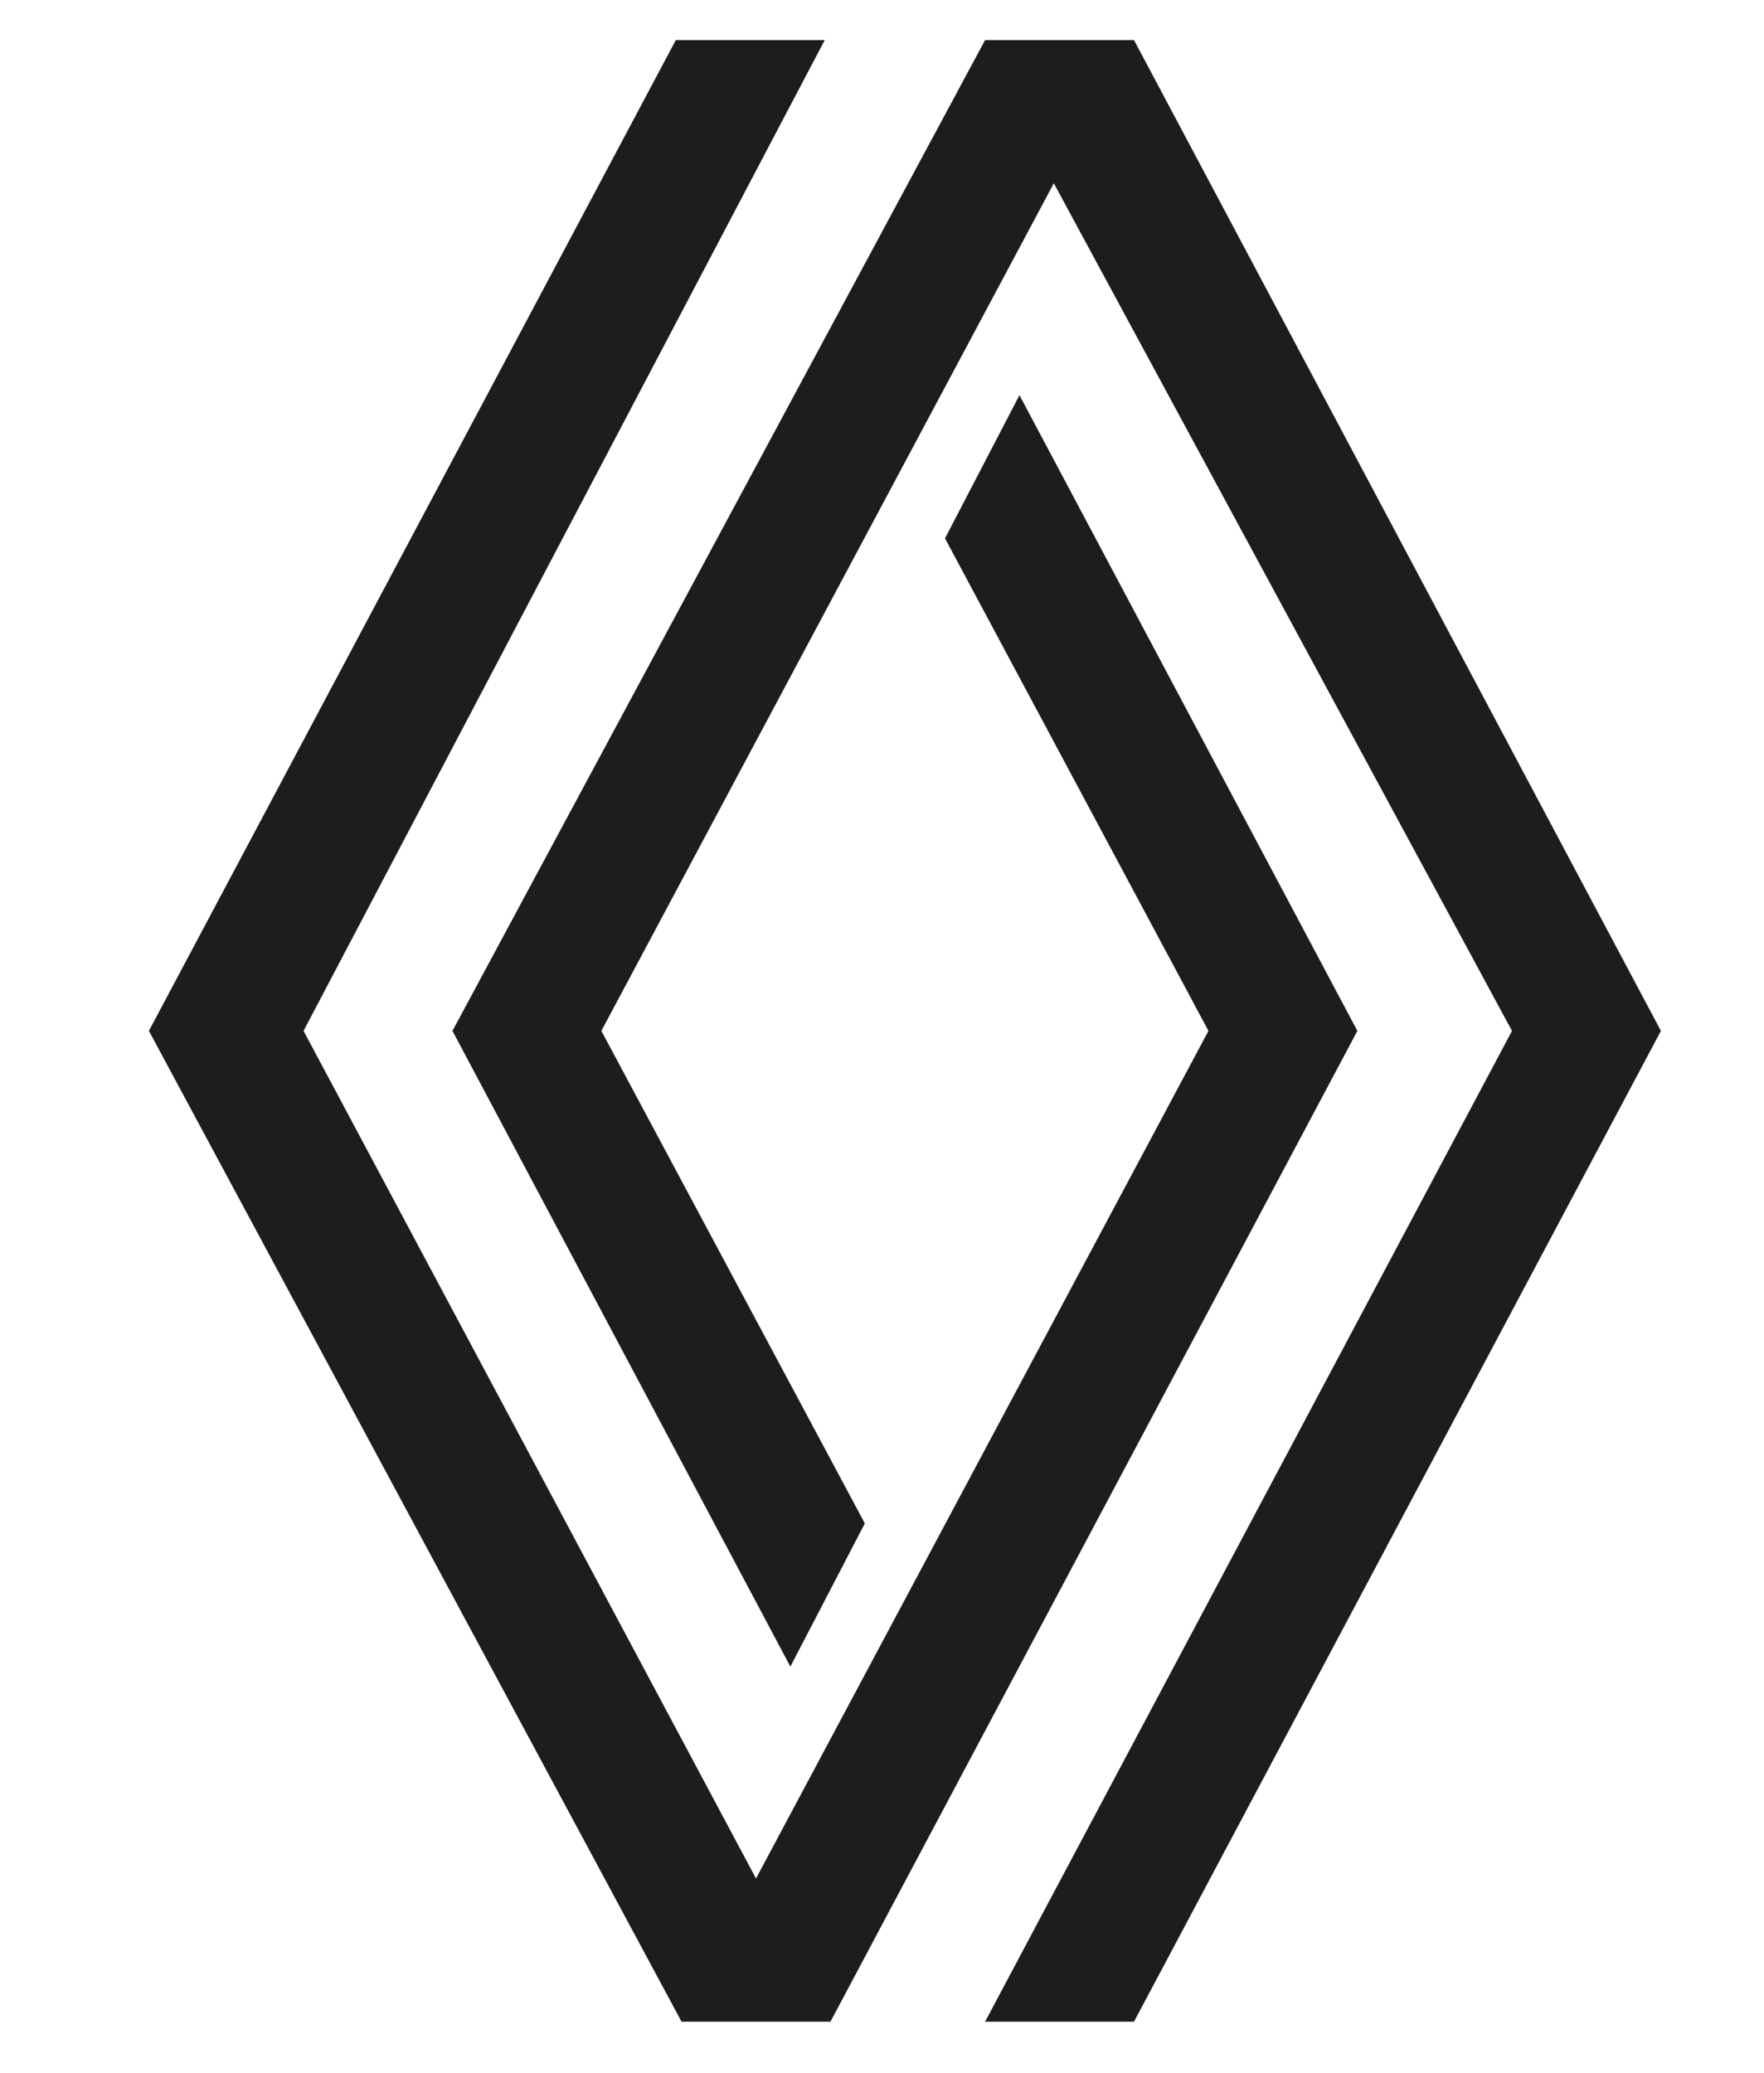 <?xml version="1.0" encoding="utf-8"?>
<!-- Generator: Adobe Illustrator 24.3.0, SVG Export Plug-In . SVG Version: 6.00 Build 0)  -->
<svg version="1.1" id="Art" xmlns="http://www.w3.org/2000/svg" xmlns:xlink="http://www.w3.org/1999/xlink" x="0px" y="0px"
	 viewBox="0 0 30.8 36.2" style="enable-background:new 0 0 30.8 36.2;" xml:space="preserve">
<style type="text/css">
	.st0{fill:#1D1D1B;}
</style>
<path class="st0" d="M23.7,18l-9.2,17.3l-2.6,0L2.6,18l9.2-17.3l2.6,0L5.3,18l7.9,14.8L21.1,18l-4.6-8.6l1.3-2.5L23.7,18z M19.8,0.7
	l-2.6,0L7.9,18l5.9,11.1l1.3-2.5L10.5,18l7.9-14.8L26.4,18l-9.2,17.3l2.6,0L29,18L19.8,0.7z"/>
</svg>
